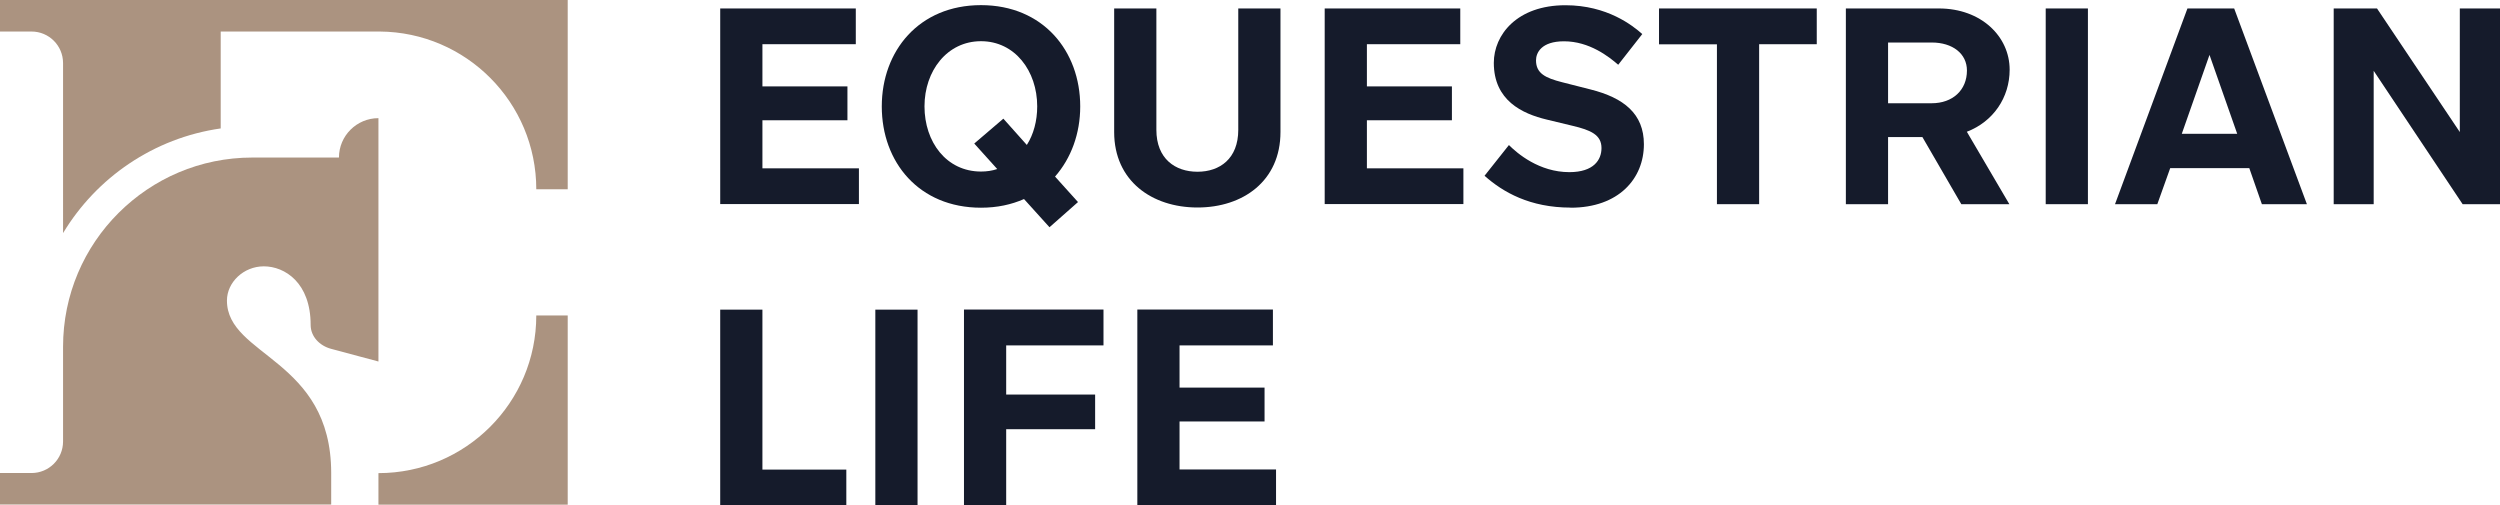 <?xml version="1.0" encoding="UTF-8"?>
<svg id="Layer_1" data-name="Layer 1" xmlns="http://www.w3.org/2000/svg" viewBox="0 0 248.19 50.16">
  <defs>
    <style>
      .cls-1 {
        fill: #151b2b;
      }

      .cls-1, .cls-2 {
        stroke-width: 0px;
      }

      .cls-2 {
        fill: #ab9380;
      }
    </style>
  </defs>
  <g>
    <path class="cls-1" d="M84.96.84v3.55h-9.27v4.19h8.44v3.36h-8.44v4.77h9.58v3.55h-13.77V.84h13.46Z"/>
    <path class="cls-1" d="M87.54,10.56c0-5.5,3.69-10.05,9.85-10.05s9.85,4.55,9.85,10.05c0,2.69-.89,5.13-2.5,6.97l2.28,2.53-2.83,2.5-2.53-2.8c-1.25.55-2.66.86-4.27.86-6.16,0-9.85-4.52-9.85-10.05ZM99,16.78l-2.28-2.53,2.89-2.47,2.33,2.61c.67-1.05,1.03-2.39,1.03-3.83,0-3.52-2.22-6.47-5.58-6.47s-5.61,2.94-5.61,6.47,2.17,6.47,5.61,6.47c.58,0,1.11-.08,1.61-.25Z"/>
    <path class="cls-1" d="M127.12,13.11c0,4.86-3.72,7.49-8.24,7.49s-8.27-2.64-8.27-7.49V.84h4.19v12.05c0,2.86,1.86,4.16,4.08,4.16s4.05-1.3,4.05-4.16V.84h4.19v12.27Z"/>
    <path class="cls-1" d="M144.97.84v3.55h-9.27v4.19h8.44v3.36h-8.44v4.77h9.58v3.55h-13.77V.84h13.46Z"/>
    <path class="cls-1" d="M155.93,20.61c-4.05,0-6.72-1.53-8.55-3.16l2.42-3.05c.83.83,3,2.69,6,2.69,2.42,0,3.19-1.22,3.19-2.39,0-1.3-1.03-1.78-2.91-2.22l-2.53-.61c-2.42-.58-5.25-1.89-5.25-5.63,0-2.78,2.3-5.72,7.11-5.72,4.16,0,6.69,2.03,7.63,2.86l-2.39,3.05c-.92-.8-2.86-2.33-5.38-2.33-2.25,0-2.78,1.14-2.78,1.89,0,1.3.94,1.75,2.58,2.17l2.83.72c3.3.83,5.3,2.41,5.3,5.44,0,3.41-2.5,6.3-7.27,6.3Z"/>
    <path class="cls-1" d="M180.36.84v3.55h-5.72v15.88h-4.19V4.4h-5.75V.84h15.65Z"/>
    <path class="cls-1" d="M192.49.84c4.19,0,7.02,2.78,7.02,6.08,0,2.78-1.64,5.16-4.25,6.16l4.22,7.19h-4.77l-3.86-6.66h-3.41v6.66h-4.19V.84h9.24ZM187.44,4.23v6.02h4.33c2.08,0,3.5-1.3,3.5-3.25,0-1.67-1.42-2.78-3.5-2.78h-4.33Z"/>
    <path class="cls-1" d="M207.28.84v19.43h-4.19V.84h4.19Z"/>
    <path class="cls-1" d="M209.97,20.27l7.19-19.43h4.64l7.22,19.43h-4.47l-1.25-3.58h-7.85l-1.28,3.58h-4.19ZM222.1,13.28l-2.75-7.83-2.75,7.83h5.5Z"/>
    <path class="cls-1" d="M235.98.84l8.22,12.27V.84h4v19.43h-3.72l-8.83-13.24v13.24h-3.97V.84h4.3Z"/>
    <path class="cls-1" d="M75.69,30.74v15.88h8.33v3.55h-12.52v-19.43h4.19Z"/>
    <path class="cls-1" d="M91.09,30.74v19.43h-4.19v-19.43h4.19Z"/>
    <path class="cls-1" d="M109.55,30.74v3.55h-9.66v4.88h8.83v3.44h-8.83v7.55h-4.19v-19.43h13.85Z"/>
    <path class="cls-1" d="M126.37,30.74v3.55h-9.27v4.19h8.44v3.36h-8.44v4.77h9.58v3.55h-13.77v-19.43h13.46Z"/>
  </g>
  <g>
    <path class="cls-2" d="M56.36,0v18.79h-3.12c0-8.61-6.95-15.6-15.55-15.66h-15.78v9.62c-6.65.95-12.33,4.88-15.65,10.39V6.26c0-1.73-1.4-3.13-3.13-3.13H0V0h56.36Z"/>
    <path class="cls-2" d="M56.36,31.31v18.79h-18.79v-3.13c8.64,0,15.67-7,15.67-15.65h3.12Z"/>
    <path class="cls-2" d="M37.57,11.74v24.15l-4.7-1.26c-1.13-.3-2.03-1.21-2.03-2.37,0-2.1-.64-3.55-1.54-4.48-.9-.93-2.06-1.34-3.11-1.34-2.01,0-3.66,1.59-3.66,3.4,0,5.54,10.35,5.77,10.35,17.12v3.13H0v-3.13h3.13c1.73,0,3.13-1.4,3.13-3.13v-9.4c0-5.19,2.1-9.89,5.51-13.29s8.09-5.5,13.28-5.5h8.6c0-2.16,1.76-3.91,3.92-3.91Z"/>
  </g>
</svg>